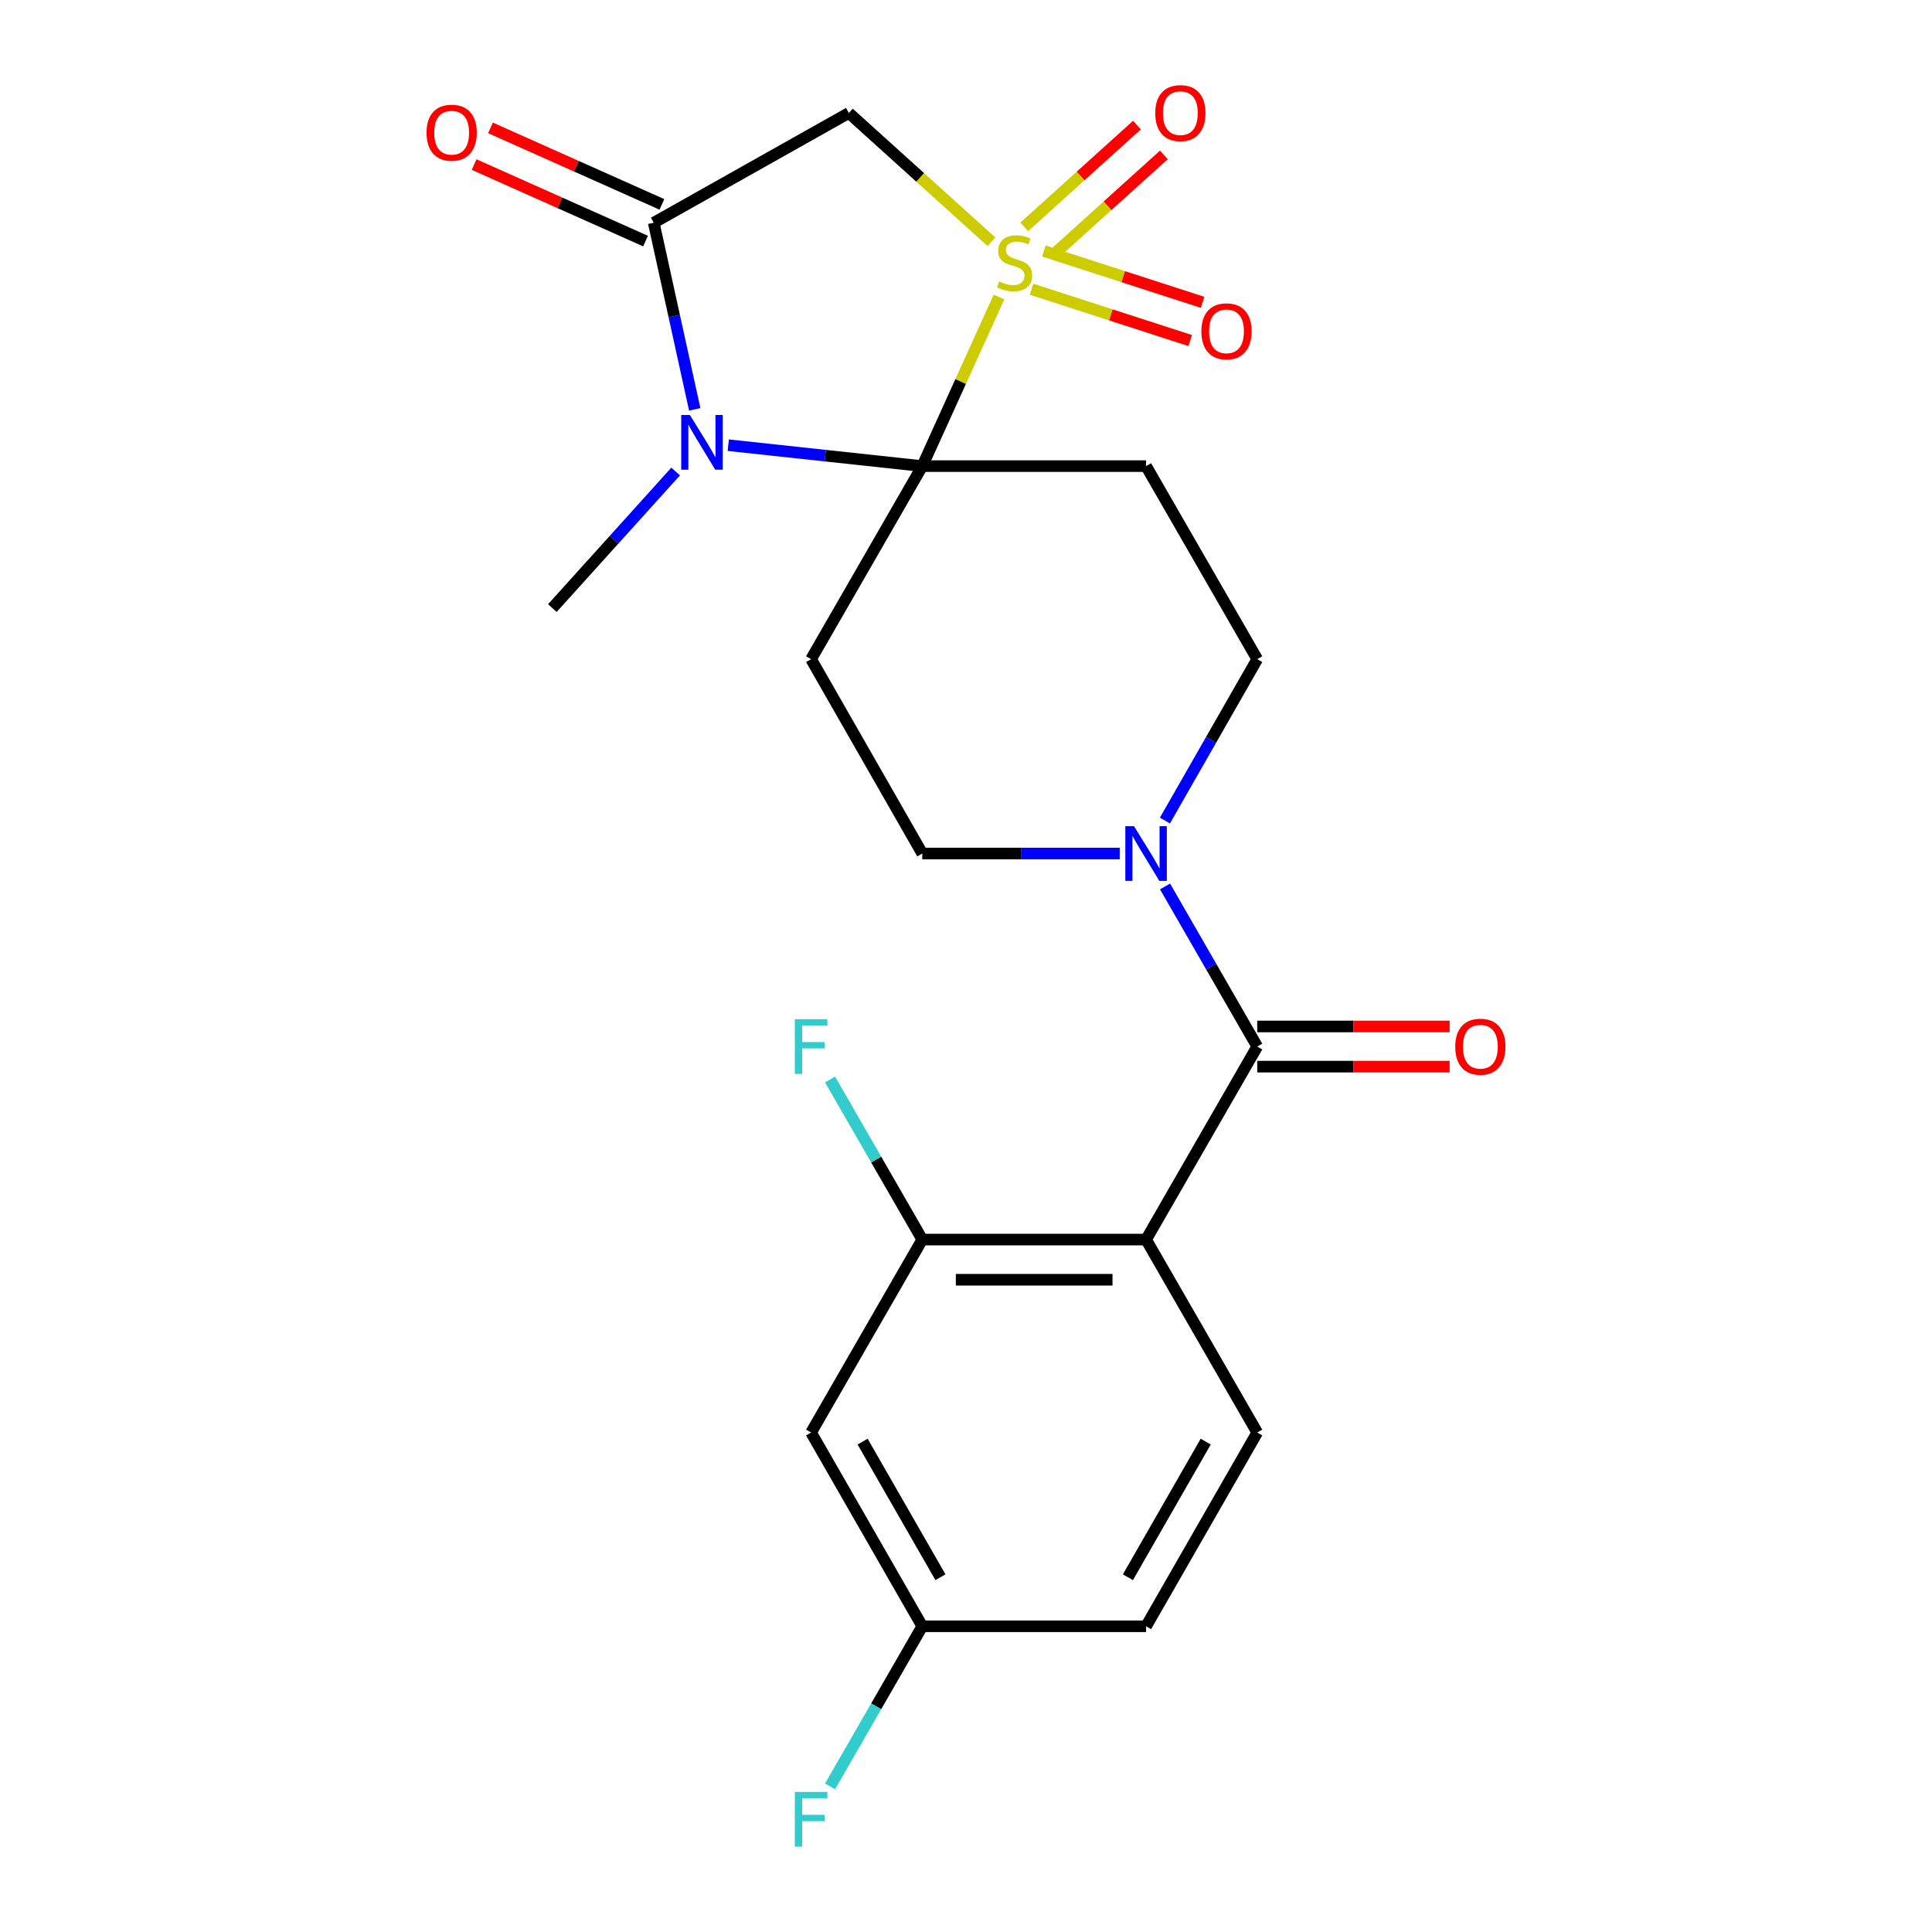 <?xml version='1.0' encoding='iso-8859-1'?>
<svg version='1.1' baseProfile='full'
              xmlns='http://www.w3.org/2000/svg'
                      xmlns:rdkit='http://www.rdkit.org/xml'
                      xmlns:xlink='http://www.w3.org/1999/xlink'
                  xml:space='preserve'
width='1000px' height='1000px' viewBox='0 0 1000 1000'>
<!-- END OF HEADER -->
<rect style='opacity:1.0;fill:#FFFFFF;stroke:none' width='1000' height='1000' x='0' y='0'> </rect>
<path class='bond-0' d='M 517.085,153.719 L 497.228,197.491' style='fill:none;fill-rule:evenodd;stroke:#CCCC00;stroke-width:6px;stroke-linecap:butt;stroke-linejoin:miter;stroke-opacity:1' />
<path class='bond-0' d='M 497.228,197.491 L 477.371,241.263' style='fill:none;fill-rule:evenodd;stroke:#000000;stroke-width:6px;stroke-linecap:butt;stroke-linejoin:miter;stroke-opacity:1' />
<path class='bond-3' d='M 513.178,125.137 L 476.272,91.805' style='fill:none;fill-rule:evenodd;stroke:#CCCC00;stroke-width:6px;stroke-linecap:butt;stroke-linejoin:miter;stroke-opacity:1' />
<path class='bond-3' d='M 476.272,91.805 L 439.366,58.472' style='fill:none;fill-rule:evenodd;stroke:#000000;stroke-width:6px;stroke-linecap:butt;stroke-linejoin:miter;stroke-opacity:1' />
<path class='bond-10' d='M 544.085,132.856 L 573.258,106.514' style='fill:none;fill-rule:evenodd;stroke:#CCCC00;stroke-width:6px;stroke-linecap:butt;stroke-linejoin:miter;stroke-opacity:1' />
<path class='bond-10' d='M 573.258,106.514 L 602.432,80.172' style='fill:none;fill-rule:evenodd;stroke:#FF0000;stroke-width:6px;stroke-linecap:butt;stroke-linejoin:miter;stroke-opacity:1' />
<path class='bond-10' d='M 530.15,117.423 L 559.324,91.082' style='fill:none;fill-rule:evenodd;stroke:#CCCC00;stroke-width:6px;stroke-linecap:butt;stroke-linejoin:miter;stroke-opacity:1' />
<path class='bond-10' d='M 559.324,91.082 L 588.497,64.74' style='fill:none;fill-rule:evenodd;stroke:#FF0000;stroke-width:6px;stroke-linecap:butt;stroke-linejoin:miter;stroke-opacity:1' />
<path class='bond-11' d='M 533.911,149.708 L 574.987,162.989' style='fill:none;fill-rule:evenodd;stroke:#CCCC00;stroke-width:6px;stroke-linecap:butt;stroke-linejoin:miter;stroke-opacity:1' />
<path class='bond-11' d='M 574.987,162.989 L 616.063,176.27' style='fill:none;fill-rule:evenodd;stroke:#FF0000;stroke-width:6px;stroke-linecap:butt;stroke-linejoin:miter;stroke-opacity:1' />
<path class='bond-11' d='M 540.308,129.923 L 581.384,143.204' style='fill:none;fill-rule:evenodd;stroke:#CCCC00;stroke-width:6px;stroke-linecap:butt;stroke-linejoin:miter;stroke-opacity:1' />
<path class='bond-11' d='M 581.384,143.204 L 622.459,156.485' style='fill:none;fill-rule:evenodd;stroke:#FF0000;stroke-width:6px;stroke-linecap:butt;stroke-linejoin:miter;stroke-opacity:1' />
<path class='bond-1' d='M 477.371,241.263 L 427.162,235.845' style='fill:none;fill-rule:evenodd;stroke:#000000;stroke-width:6px;stroke-linecap:butt;stroke-linejoin:miter;stroke-opacity:1' />
<path class='bond-1' d='M 427.162,235.845 L 376.954,230.428' style='fill:none;fill-rule:evenodd;stroke:#0000FF;stroke-width:6px;stroke-linecap:butt;stroke-linejoin:miter;stroke-opacity:1' />
<path class='bond-6' d='M 477.371,241.263 L 593.209,241.263' style='fill:none;fill-rule:evenodd;stroke:#000000;stroke-width:6px;stroke-linecap:butt;stroke-linejoin:miter;stroke-opacity:1' />
<path class='bond-7' d='M 477.371,241.263 L 419.821,341.183' style='fill:none;fill-rule:evenodd;stroke:#000000;stroke-width:6px;stroke-linecap:butt;stroke-linejoin:miter;stroke-opacity:1' />
<path class='bond-20' d='M 349.717,244.057 L 317.811,279.399' style='fill:none;fill-rule:evenodd;stroke:#0000FF;stroke-width:6px;stroke-linecap:butt;stroke-linejoin:miter;stroke-opacity:1' />
<path class='bond-20' d='M 317.811,279.399 L 285.905,314.741' style='fill:none;fill-rule:evenodd;stroke:#000000;stroke-width:6px;stroke-linecap:butt;stroke-linejoin:miter;stroke-opacity:1' />
<path class='bond-23' d='M 359.596,211.891 L 348.984,163.592' style='fill:none;fill-rule:evenodd;stroke:#0000FF;stroke-width:6px;stroke-linecap:butt;stroke-linejoin:miter;stroke-opacity:1' />
<path class='bond-23' d='M 348.984,163.592 L 338.372,115.294' style='fill:none;fill-rule:evenodd;stroke:#000000;stroke-width:6px;stroke-linecap:butt;stroke-linejoin:miter;stroke-opacity:1' />
<path class='bond-2' d='M 338.372,115.294 L 439.366,58.472' style='fill:none;fill-rule:evenodd;stroke:#000000;stroke-width:6px;stroke-linecap:butt;stroke-linejoin:miter;stroke-opacity:1' />
<path class='bond-16' d='M 342.61,105.801 L 298.242,85.996' style='fill:none;fill-rule:evenodd;stroke:#000000;stroke-width:6px;stroke-linecap:butt;stroke-linejoin:miter;stroke-opacity:1' />
<path class='bond-16' d='M 298.242,85.996 L 253.875,66.191' style='fill:none;fill-rule:evenodd;stroke:#FF0000;stroke-width:6px;stroke-linecap:butt;stroke-linejoin:miter;stroke-opacity:1' />
<path class='bond-16' d='M 334.134,124.787 L 289.767,104.983' style='fill:none;fill-rule:evenodd;stroke:#000000;stroke-width:6px;stroke-linecap:butt;stroke-linejoin:miter;stroke-opacity:1' />
<path class='bond-16' d='M 289.767,104.983 L 245.4,85.178' style='fill:none;fill-rule:evenodd;stroke:#FF0000;stroke-width:6px;stroke-linecap:butt;stroke-linejoin:miter;stroke-opacity:1' />
<path class='bond-4' d='M 593.209,641.601 L 650.746,541.693' style='fill:none;fill-rule:evenodd;stroke:#000000;stroke-width:6px;stroke-linecap:butt;stroke-linejoin:miter;stroke-opacity:1' />
<path class='bond-9' d='M 593.209,641.601 L 477.371,641.601' style='fill:none;fill-rule:evenodd;stroke:#000000;stroke-width:6px;stroke-linecap:butt;stroke-linejoin:miter;stroke-opacity:1' />
<path class='bond-9' d='M 575.833,662.394 L 494.746,662.394' style='fill:none;fill-rule:evenodd;stroke:#000000;stroke-width:6px;stroke-linecap:butt;stroke-linejoin:miter;stroke-opacity:1' />
<path class='bond-12' d='M 593.209,641.601 L 650.746,741.486' style='fill:none;fill-rule:evenodd;stroke:#000000;stroke-width:6px;stroke-linecap:butt;stroke-linejoin:miter;stroke-opacity:1' />
<path class='bond-5' d='M 650.746,541.693 L 626.885,500.26' style='fill:none;fill-rule:evenodd;stroke:#000000;stroke-width:6px;stroke-linecap:butt;stroke-linejoin:miter;stroke-opacity:1' />
<path class='bond-5' d='M 626.885,500.26 L 603.023,458.826' style='fill:none;fill-rule:evenodd;stroke:#0000FF;stroke-width:6px;stroke-linecap:butt;stroke-linejoin:miter;stroke-opacity:1' />
<path class='bond-17' d='M 650.746,552.089 L 700.543,552.089' style='fill:none;fill-rule:evenodd;stroke:#000000;stroke-width:6px;stroke-linecap:butt;stroke-linejoin:miter;stroke-opacity:1' />
<path class='bond-17' d='M 700.543,552.089 L 750.339,552.089' style='fill:none;fill-rule:evenodd;stroke:#FF0000;stroke-width:6px;stroke-linecap:butt;stroke-linejoin:miter;stroke-opacity:1' />
<path class='bond-17' d='M 650.746,531.296 L 700.543,531.296' style='fill:none;fill-rule:evenodd;stroke:#000000;stroke-width:6px;stroke-linecap:butt;stroke-linejoin:miter;stroke-opacity:1' />
<path class='bond-17' d='M 700.543,531.296 L 750.339,531.296' style='fill:none;fill-rule:evenodd;stroke:#FF0000;stroke-width:6px;stroke-linecap:butt;stroke-linejoin:miter;stroke-opacity:1' />
<path class='bond-15' d='M 593.209,241.263 L 650.746,341.183' style='fill:none;fill-rule:evenodd;stroke:#000000;stroke-width:6px;stroke-linecap:butt;stroke-linejoin:miter;stroke-opacity:1' />
<path class='bond-14' d='M 419.821,341.183 L 477.371,441.784' style='fill:none;fill-rule:evenodd;stroke:#000000;stroke-width:6px;stroke-linecap:butt;stroke-linejoin:miter;stroke-opacity:1' />
<path class='bond-8' d='M 579.573,441.784 L 528.472,441.784' style='fill:none;fill-rule:evenodd;stroke:#0000FF;stroke-width:6px;stroke-linecap:butt;stroke-linejoin:miter;stroke-opacity:1' />
<path class='bond-8' d='M 528.472,441.784 L 477.371,441.784' style='fill:none;fill-rule:evenodd;stroke:#000000;stroke-width:6px;stroke-linecap:butt;stroke-linejoin:miter;stroke-opacity:1' />
<path class='bond-24' d='M 602.964,424.727 L 626.855,382.955' style='fill:none;fill-rule:evenodd;stroke:#0000FF;stroke-width:6px;stroke-linecap:butt;stroke-linejoin:miter;stroke-opacity:1' />
<path class='bond-24' d='M 626.855,382.955 L 650.746,341.183' style='fill:none;fill-rule:evenodd;stroke:#000000;stroke-width:6px;stroke-linecap:butt;stroke-linejoin:miter;stroke-opacity:1' />
<path class='bond-13' d='M 477.371,641.601 L 419.821,741.486' style='fill:none;fill-rule:evenodd;stroke:#000000;stroke-width:6px;stroke-linecap:butt;stroke-linejoin:miter;stroke-opacity:1' />
<path class='bond-19' d='M 477.371,641.601 L 453.504,600.168' style='fill:none;fill-rule:evenodd;stroke:#000000;stroke-width:6px;stroke-linecap:butt;stroke-linejoin:miter;stroke-opacity:1' />
<path class='bond-19' d='M 453.504,600.168 L 429.638,558.735' style='fill:none;fill-rule:evenodd;stroke:#33CCCC;stroke-width:6px;stroke-linecap:butt;stroke-linejoin:miter;stroke-opacity:1' />
<path class='bond-21' d='M 650.746,741.486 L 593.209,841.765' style='fill:none;fill-rule:evenodd;stroke:#000000;stroke-width:6px;stroke-linecap:butt;stroke-linejoin:miter;stroke-opacity:1' />
<path class='bond-21' d='M 624.081,746.18 L 583.805,816.375' style='fill:none;fill-rule:evenodd;stroke:#000000;stroke-width:6px;stroke-linecap:butt;stroke-linejoin:miter;stroke-opacity:1' />
<path class='bond-25' d='M 419.821,741.486 L 477.371,841.765' style='fill:none;fill-rule:evenodd;stroke:#000000;stroke-width:6px;stroke-linecap:butt;stroke-linejoin:miter;stroke-opacity:1' />
<path class='bond-25' d='M 446.488,746.179 L 486.772,816.373' style='fill:none;fill-rule:evenodd;stroke:#000000;stroke-width:6px;stroke-linecap:butt;stroke-linejoin:miter;stroke-opacity:1' />
<path class='bond-18' d='M 477.371,841.765 L 593.209,841.765' style='fill:none;fill-rule:evenodd;stroke:#000000;stroke-width:6px;stroke-linecap:butt;stroke-linejoin:miter;stroke-opacity:1' />
<path class='bond-22' d='M 477.371,841.765 L 453.504,883.198' style='fill:none;fill-rule:evenodd;stroke:#000000;stroke-width:6px;stroke-linecap:butt;stroke-linejoin:miter;stroke-opacity:1' />
<path class='bond-22' d='M 453.504,883.198 L 429.638,924.631' style='fill:none;fill-rule:evenodd;stroke:#33CCCC;stroke-width:6px;stroke-linecap:butt;stroke-linejoin:miter;stroke-opacity:1' />
<path  class='atom-0' d='M 517.148 145.668
Q 517.468 145.788, 518.788 146.348
Q 520.108 146.908, 521.548 147.268
Q 523.028 147.588, 524.468 147.588
Q 527.148 147.588, 528.708 146.308
Q 530.268 144.988, 530.268 142.708
Q 530.268 141.148, 529.468 140.188
Q 528.708 139.228, 527.508 138.708
Q 526.308 138.188, 524.308 137.588
Q 521.788 136.828, 520.268 136.108
Q 518.788 135.388, 517.708 133.868
Q 516.668 132.348, 516.668 129.788
Q 516.668 126.228, 519.068 124.028
Q 521.508 121.828, 526.308 121.828
Q 529.588 121.828, 533.308 123.388
L 532.388 126.468
Q 528.988 125.068, 526.428 125.068
Q 523.668 125.068, 522.148 126.228
Q 520.628 127.348, 520.668 129.308
Q 520.668 130.828, 521.428 131.748
Q 522.228 132.668, 523.348 133.188
Q 524.508 133.708, 526.428 134.308
Q 528.988 135.108, 530.508 135.908
Q 532.028 136.708, 533.108 138.348
Q 534.228 139.948, 534.228 142.708
Q 534.228 146.628, 531.588 148.748
Q 528.988 150.828, 524.628 150.828
Q 522.108 150.828, 520.188 150.268
Q 518.308 149.748, 516.068 148.828
L 517.148 145.668
' fill='#CCCC00'/>
<path  class='atom-2' d='M 357.086 214.8
L 366.366 229.8
Q 367.286 231.28, 368.766 233.96
Q 370.246 236.64, 370.326 236.8
L 370.326 214.8
L 374.086 214.8
L 374.086 243.12
L 370.206 243.12
L 360.246 226.72
Q 359.086 224.8, 357.846 222.6
Q 356.646 220.4, 356.286 219.72
L 356.286 243.12
L 352.606 243.12
L 352.606 214.8
L 357.086 214.8
' fill='#0000FF'/>
<path  class='atom-9' d='M 586.949 427.624
L 596.229 442.624
Q 597.149 444.104, 598.629 446.784
Q 600.109 449.464, 600.189 449.624
L 600.189 427.624
L 603.949 427.624
L 603.949 455.944
L 600.069 455.944
L 590.109 439.544
Q 588.949 437.624, 587.709 435.424
Q 586.509 433.224, 586.149 432.544
L 586.149 455.944
L 582.469 455.944
L 582.469 427.624
L 586.949 427.624
' fill='#0000FF'/>
<path  class='atom-11' d='M 597.952 58.552
Q 597.952 51.752, 601.312 47.952
Q 604.672 44.152, 610.952 44.152
Q 617.232 44.152, 620.592 47.952
Q 623.952 51.752, 623.952 58.552
Q 623.952 65.432, 620.552 69.352
Q 617.152 73.232, 610.952 73.232
Q 604.712 73.232, 601.312 69.352
Q 597.952 65.472, 597.952 58.552
M 610.952 70.032
Q 615.272 70.032, 617.592 67.152
Q 619.952 64.232, 619.952 58.552
Q 619.952 52.992, 617.592 50.192
Q 615.272 47.352, 610.952 47.352
Q 606.632 47.352, 604.272 50.152
Q 601.952 52.952, 601.952 58.552
Q 601.952 64.272, 604.272 67.152
Q 606.632 70.032, 610.952 70.032
' fill='#FF0000'/>
<path  class='atom-12' d='M 621.828 171.491
Q 621.828 164.691, 625.188 160.891
Q 628.548 157.091, 634.828 157.091
Q 641.108 157.091, 644.468 160.891
Q 647.828 164.691, 647.828 171.491
Q 647.828 178.371, 644.428 182.291
Q 641.028 186.171, 634.828 186.171
Q 628.588 186.171, 625.188 182.291
Q 621.828 178.411, 621.828 171.491
M 634.828 182.971
Q 639.148 182.971, 641.468 180.091
Q 643.828 177.171, 643.828 171.491
Q 643.828 165.931, 641.468 163.131
Q 639.148 160.291, 634.828 160.291
Q 630.508 160.291, 628.148 163.091
Q 625.828 165.891, 625.828 171.491
Q 625.828 177.211, 628.148 180.091
Q 630.508 182.971, 634.828 182.971
' fill='#FF0000'/>
<path  class='atom-17' d='M 220.774 68.683
Q 220.774 61.883, 224.134 58.083
Q 227.494 54.283, 233.774 54.283
Q 240.054 54.283, 243.414 58.083
Q 246.774 61.883, 246.774 68.683
Q 246.774 75.563, 243.374 79.483
Q 239.974 83.363, 233.774 83.363
Q 227.534 83.363, 224.134 79.483
Q 220.774 75.603, 220.774 68.683
M 233.774 80.163
Q 238.094 80.163, 240.414 77.283
Q 242.774 74.363, 242.774 68.683
Q 242.774 63.123, 240.414 60.323
Q 238.094 57.483, 233.774 57.483
Q 229.454 57.483, 227.094 60.283
Q 224.774 63.083, 224.774 68.683
Q 224.774 74.403, 227.094 77.283
Q 229.454 80.163, 233.774 80.163
' fill='#FF0000'/>
<path  class='atom-18' d='M 753.226 541.773
Q 753.226 534.973, 756.586 531.173
Q 759.946 527.373, 766.226 527.373
Q 772.506 527.373, 775.866 531.173
Q 779.226 534.973, 779.226 541.773
Q 779.226 548.653, 775.826 552.573
Q 772.426 556.453, 766.226 556.453
Q 759.986 556.453, 756.586 552.573
Q 753.226 548.693, 753.226 541.773
M 766.226 553.253
Q 770.546 553.253, 772.866 550.373
Q 775.226 547.453, 775.226 541.773
Q 775.226 536.213, 772.866 533.413
Q 770.546 530.573, 766.226 530.573
Q 761.906 530.573, 759.546 533.373
Q 757.226 536.173, 757.226 541.773
Q 757.226 547.493, 759.546 550.373
Q 761.906 553.253, 766.226 553.253
' fill='#FF0000'/>
<path  class='atom-20' d='M 411.401 527.533
L 428.241 527.533
L 428.241 530.773
L 415.201 530.773
L 415.201 539.373
L 426.801 539.373
L 426.801 542.653
L 415.201 542.653
L 415.201 555.853
L 411.401 555.853
L 411.401 527.533
' fill='#33CCCC'/>
<path  class='atom-23' d='M 411.401 927.513
L 428.241 927.513
L 428.241 930.753
L 415.201 930.753
L 415.201 939.353
L 426.801 939.353
L 426.801 942.633
L 415.201 942.633
L 415.201 955.833
L 411.401 955.833
L 411.401 927.513
' fill='#33CCCC'/>
</svg>
